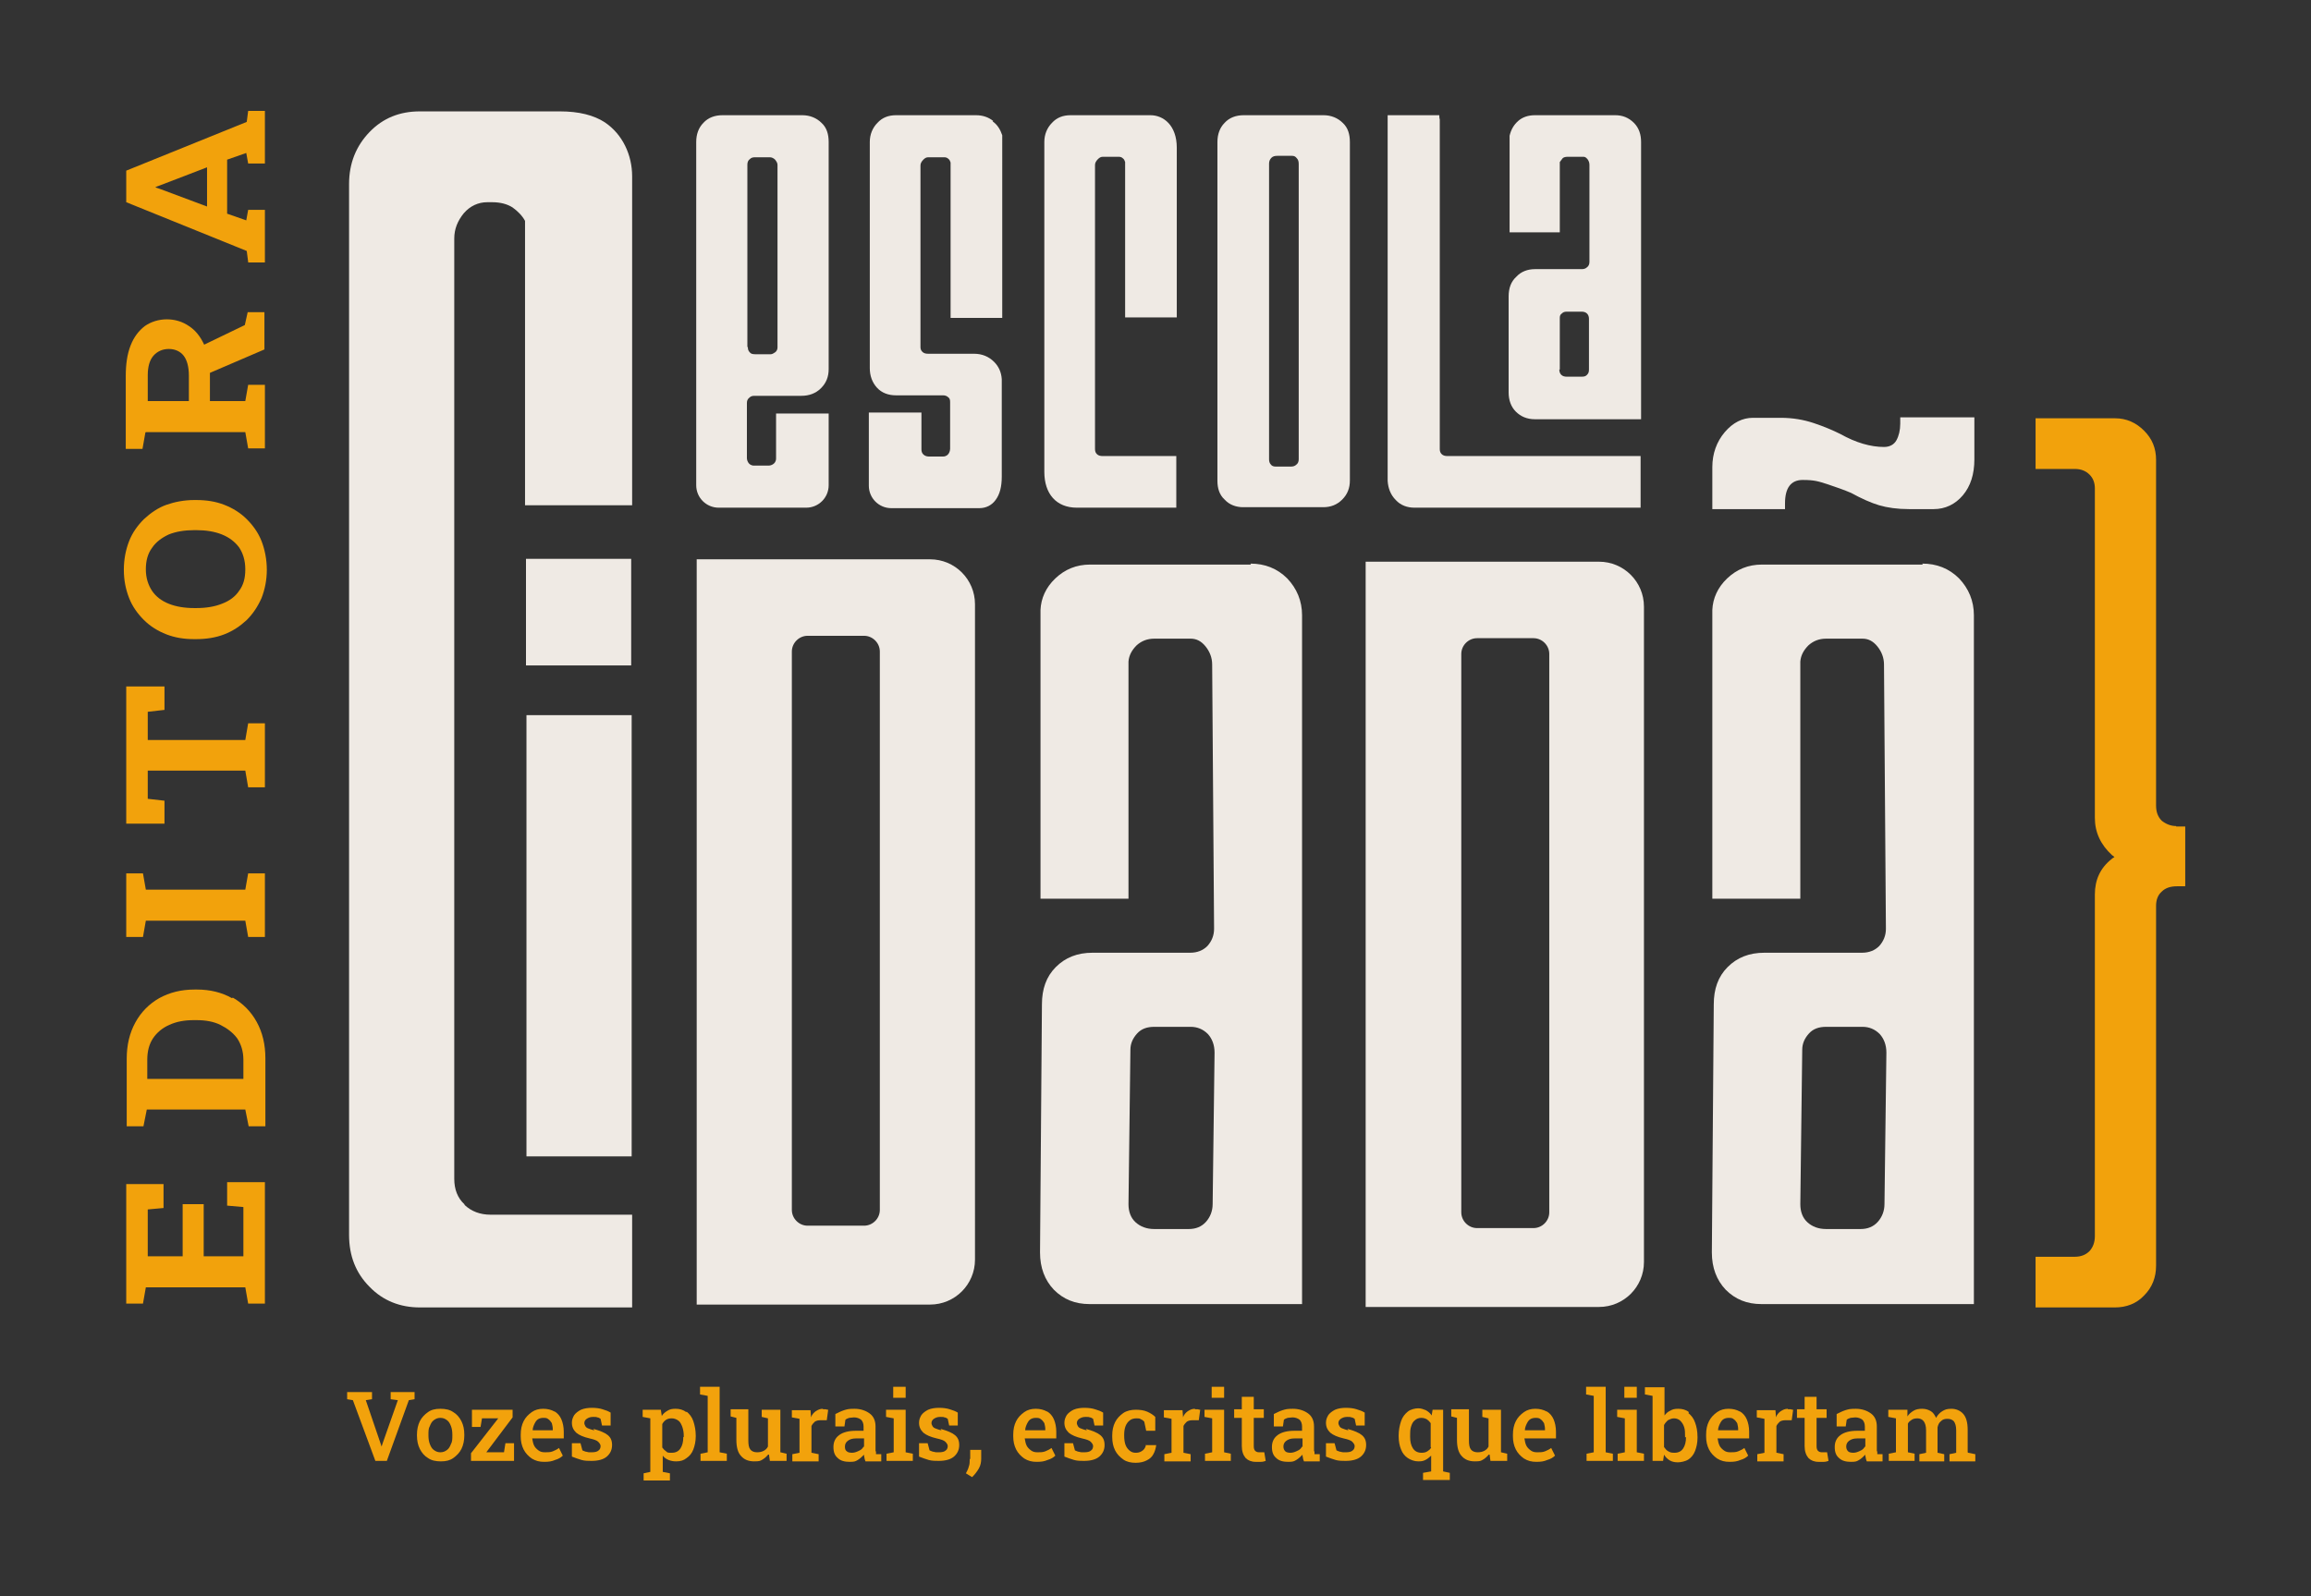 <svg xmlns="http://www.w3.org/2000/svg" id="Camada_1" data-name="Camada 1" viewBox="0 0 483.3 333.9"><rect x="0" y="0" width="483.3" height="333.9" fill="#333333" stroke="none"/><defs><style>      .cls-1 {        fill: #f2a20c;      }      .cls-1, .cls-2 {        stroke-width: 0px;      }      .cls-2 {        fill: #efeae4;      }    </style></defs><g><polygon class="cls-1" points="47.5 252.2 50.9 252.5 50.9 262.8 42.6 262.8 42.6 251.9 38.2 251.9 38.2 262.8 30.9 262.8 30.9 253 34.2 252.7 34.2 247.7 26.4 247.7 26.4 272.7 29.9 272.7 30.5 269.3 51.3 269.3 51.9 272.7 55.4 272.7 55.4 247.3 47.5 247.3 47.5 252.2"></polygon><path class="cls-1" d="M48.5,208.8c-2.1-1.2-4.6-1.8-7.3-1.8h-.5c-2.8,0-5.2.6-7.4,1.8-2.1,1.2-3.8,2.9-5,5.1-1.2,2.2-1.8,4.7-1.8,7.6v14.1h3.5l.7-3.5h20.6l.7,3.5h3.5v-14.2c0-2.9-.6-5.4-1.8-7.6-1.2-2.2-2.9-3.9-5-5.1ZM50.9,225.7h-20.1v-4c0-1.8.4-3.3,1.2-4.5.8-1.2,2-2.2,3.4-2.8,1.5-.7,3.2-1,5.1-1h.6c1.9,0,3.6.3,5,1s2.6,1.6,3.5,2.8c.8,1.2,1.3,2.7,1.3,4.5v4Z"></path><polygon class="cls-1" points="51.3 186.1 30.5 186.1 29.9 182.7 26.4 182.7 26.4 196 29.9 196 30.5 192.6 51.3 192.6 51.9 196 55.4 196 55.4 182.7 51.9 182.7 51.3 186.1"></polygon><polygon class="cls-1" points="51.3 154.8 30.9 154.8 30.9 148.9 34.4 148.5 34.4 143.6 26.4 143.6 26.4 172.3 34.4 172.3 34.4 167.5 30.9 167.1 30.9 161.2 51.3 161.2 51.9 164.7 55.4 164.7 55.4 151.3 51.9 151.3 51.3 154.8"></polygon><path class="cls-1" d="M51.6,108.6c-1.3-1.3-2.9-2.3-4.7-3s-3.7-1-5.9-1h-.4c-2.1,0-4.1.4-5.8,1s-3.3,1.7-4.7,3c-1.3,1.3-2.4,2.8-3.1,4.6-.7,1.8-1.1,3.8-1.1,6s.4,4.1,1.1,5.9c.7,1.8,1.8,3.3,3.1,4.6s2.9,2.3,4.7,3,3.7,1,5.8,1h.4c2.1,0,4.1-.3,5.9-1s3.3-1.7,4.7-3c1.3-1.3,2.3-2.8,3.1-4.6.7-1.8,1.1-3.8,1.1-5.9s-.4-4.2-1.1-6c-.7-1.8-1.8-3.3-3.1-4.6ZM50,123.6c-.8,1.2-2,2.1-3.6,2.7-1.5.6-3.3.9-5.3.9h-.5c-2,0-3.8-.3-5.3-.9-1.5-.6-2.7-1.5-3.5-2.7-.8-1.2-1.3-2.7-1.3-4.5s.4-3.3,1.3-4.5c.8-1.2,2-2.1,3.5-2.8,1.5-.6,3.3-.9,5.3-.9h.5c2,0,3.8.3,5.3.9,1.5.6,2.7,1.5,3.6,2.7.8,1.2,1.3,2.7,1.3,4.6s-.4,3.3-1.3,4.5Z"></path><path class="cls-1" d="M30.5,90.4h20.8l.6,3.4h3.5v-13.3h-3.5l-.6,3.4h-7.4v-5.9l11.4-4.9v-7.8h-3.5l-.6,2.7-8.5,4.1s0,0,0,0c-.8-1.7-1.8-3-3.2-3.9-1.3-.9-2.9-1.4-4.6-1.4s-3.3.5-4.6,1.4c-1.3,1-2.3,2.3-3,4.1-.7,1.8-1,3.9-1,6.4v15.2h3.5l.6-3.4ZM30.9,78.5c0-1.8.4-3.2,1.2-4.1.8-.9,1.9-1.4,3.2-1.4s2.4.5,3.1,1.4,1.1,2.3,1.1,4.2v5.3h-8.6v-5.4Z"></path><path class="cls-1" d="M51.9,54.9h3.5v-11h-3.5l-.4,2.2-4-1.4v-11.3l4-1.4.4,2.2h3.5v-11h-3.5l-.3,2.3-25.2,10.2v6.6l25.2,10.2.3,2.3ZM43.3,43.2l-9.9-3.7-.9-.3h0c0-.1.9-.4.9-.4l9.9-3.8v8.3Z"></path></g><path class="cls-1" d="M455.1,172.8c-1.1,0-2.1-.4-3-1.1-.8-.8-1.2-1.8-1.2-3.2v-72.3c0-2.4-.8-4.4-2.5-6.1-1.7-1.7-3.7-2.6-6.1-2.6h-16.6v10.6h8.2c1.3,0,2.3.4,3.1,1.2.8.8,1.1,1.8,1.1,2.9v68.9c0,3,1.2,5.6,3.6,7.8.2.1.3.2.5.4-.2.1-.4.2-.6.4-2.4,1.9-3.5,4.4-3.5,7.4v71.5c0,1.3-.4,2.3-1.1,3.1-.8.8-1.8,1.2-3.1,1.2h-8.2v10.6h16.6c2.4,0,4.5-.8,6.1-2.5,1.7-1.7,2.5-3.8,2.5-6.2v-75.3c0-1.3.4-2.3,1.2-3,.8-.8,1.9-1.1,3.2-1.1h1.7v-12.5h-1.9Z"></path><path class="cls-2" d="M207.7,25.3c-1-.8-2.2-1.2-3.6-1.2h-16.7c-1.6,0-2.9.5-3.9,1.6-1,1-1.6,2.4-1.6,4v47.3c0,1.6.5,3,1.5,4.1s2.4,1.6,4,1.6h9.8c.4,0,.8.1,1.1.4.3.2.4.5.4,1v9.8c0,.3-.2,1.6-1.5,1.6h-3c-.2,0-1.5-.1-1.5-1.5v-7.7h-11v15.3c0,2.6,2.1,4.7,4.7,4.7h18.4c1.4,0,2.6-.6,3.4-1.7.9-1.2,1.3-2.8,1.3-4.9v-19.9c0,0,0-.1,0-.2v-.3h0c-.1-1.4-.6-2.6-1.6-3.6-1.1-1.1-2.5-1.7-4.2-1.7h-9.6c-.5,0-.9-.1-1.2-.4-.3-.3-.4-.6-.4-1v-38c0-.4.2-.8.6-1.2.3-.3.6-.5,1-.5h3.4c.3,0,.6.1.8.3.3.2.4.5.5.8v32.5c0,0,10.8,0,10.8,0V28.5c0,0,0-.2,0-.2-.4-1.2-1-2.2-2-2.9Z"></path><path class="cls-2" d="M225.1,106.2h20.9v-10.8h-15.4c-.5,0-.9-.1-1.2-.4-.3-.3-.4-.6-.4-1.1v-59.4c0-.4.2-.8.6-1.2.3-.3.6-.5,1-.5h3.4c.3,0,.6.1.8.3.3.2.4.5.5.8v32.5c0,0,10.8,0,10.8,0V30.9c0-4.7-2.8-6.8-5.5-6.8h-16.7c-1.6,0-2.9.5-3.9,1.6-1,1-1.6,2.4-1.6,4v69c0,4.6,2.5,7.5,6.8,7.5Z"></path><path class="cls-2" d="M276.9,24.1h-16.8c-1.6,0-3,.5-4,1.6-1,1-1.5,2.4-1.5,4v70.9c0,1.5.4,2.9,1.5,3.9h0c1,1.1,2.4,1.6,3.9,1.6h16.7c1.6,0,2.9-.5,4-1.6,1.1-1.1,1.6-2.4,1.6-4V29.7c0-1.6-.4-3-1.5-4-1-1-2.4-1.6-4-1.6ZM271.6,34.2v61.9c0,.5-.2.9-.5,1.1h0c-.3.3-.7.4-1.1.4h-3.2c-.4,0-.8-.1-1-.4-.3-.3-.4-.7-.4-1.1v-61.9c0-.5.2-.9.5-1.2.3-.3.7-.4,1.2-.4h3.1c.4,0,.7.1,1,.5.3.3.4.7.4,1.2Z"></path><path class="cls-2" d="M291.9,104.6c1,1.1,2.4,1.6,3.9,1.6h47.3v-10.8h-40.4c-.5,0-.9-.1-1.2-.4-.3-.3-.4-.6-.4-1.1V24.9c-.1,0-.1-.8-.1-.8h-10.8v76.5c.1,1.5.6,2.9,1.7,4Z"></path><path class="cls-2" d="M320.9,87.7h22.3V29.7c0-1.5-.4-2.9-1.5-4-1.1-1.1-2.4-1.6-3.9-1.6h-16.8c-1.4,0-2.6.4-3.5,1.2-.9.8-1.5,1.8-1.8,3.1v20.2c0,0,10.5,0,10.5,0v-14.7c.2-.3.4-.5.6-.8.2-.2.6-.3,1-.3h3.3c.2,0,.5,0,.9.5.3.4.4.8.4,1.2v20.3c0,.5-.2.9-.5,1.1-.3.3-.7.4-1.1.4h-9.8c-1.5,0-2.9.5-3.9,1.6-1.1,1-1.6,2.4-1.6,4.1v20.1c0,1.6.5,3,1.5,4,1,1,2.3,1.6,4,1.6ZM326.2,77.3v-10.8c0-.4.1-.7.4-.9.3-.3.6-.4,1-.4h3.2c.4,0,.8.1,1.1.4.3.3.4.7.4,1.1v10.6c0,.5-.1.8-.4,1.1-.2.2-.4.4-1.1.4h-3.1c-.5,0-.9-.1-1.2-.4-.3-.3-.4-.7-.4-1.1Z"></path><path class="cls-2" d="M150.2,106.2h18.4c2.6,0,4.7-2.1,4.7-4.7v-15h-11v9.4c0,1.3-1.3,1.5-1.5,1.5h-3.1c-1.3,0-1.5-1.3-1.5-1.5v-11.6c0-.4.1-.8.5-1.1.3-.3.6-.4,1.1-.4h9.8c1.6,0,3-.5,4.1-1.6s1.6-2.4,1.6-4V29.7c0-1.6-.4-3-1.5-4-1-1-2.4-1.6-4-1.6h-16.7c-1.6,0-3,.5-4,1.6-1,1-1.5,2.4-1.5,4v47.7h0v24.1c0,2.6,2.1,4.7,4.7,4.7ZM156.3,72.6v-38.2c0-.5.2-.9.5-1.1.3-.3.6-.4,1.1-.4h3.1c.4,0,.8.2,1.1.5.3.4.5.7.5,1.1v38.2c0,.4-.2.8-.5,1s-.6.4-.9.4h-3.3c-.5,0-.9-.1-1.1-.4-.3-.3-.4-.6-.4-1.1Z"></path><path class="cls-2" d="M97.1,251.9c-1.4-1.3-2.1-3.1-2.1-5.3V97h0v-47.1c0-2,.7-3.7,2-5.3,1.3-1.5,3-2.3,4.9-2.3h1c1.8,0,3.2.4,4.3,1.1,1.1.8,2,1.7,2.6,2.8v59.5h22.4V36.9c0-4.5-2-8.8-5.7-11.3,0,0,0,0,0,0-2.3-1.5-5.4-2.3-9.4-2.3h-29.3c-4.2,0-7.7,1.4-10.5,4.3s-4.3,6.5-4.3,10.9v90.5s0,129.3,0,129.3c0,4.4,1.4,8,4.3,10.9,2.8,2.9,6.4,4.3,10.5,4.3h44.4v-19.4h-29.6c-2.2,0-4-.7-5.4-2Z"></path><rect class="cls-2" x="110.1" y="149.6" width="22" height="92.3"></rect><rect class="cls-2" x="110" y="116.9" width="22" height="22.3"></rect><path class="cls-2" d="M261.6,118.1h-33.6c-2.9,0-5.3,1-7.3,2.9s-3,4.2-3.1,6.6v60.4h18.4v-49.6c.1-1.3.7-2.4,1.7-3.4,1-.9,2.2-1.4,3.7-1.4h7.6c1.2,0,2.2.5,3.1,1.6.9,1.1,1.4,2.4,1.4,3.8l.4,55.3c0,1.4-.5,2.6-1.4,3.6-.9.9-2.1,1.4-3.6,1.4h-20.4c-3.2,0-5.7,1-7.7,3-2,2-2.9,4.6-2.9,7.8l-.4,51.9c0,3.2,1,5.8,2.9,7.8,2,2,4.4,3,7.5,3h44.4v-144.1c0-3-1.1-5.6-3.1-7.7-2.1-2.1-4.7-3.1-7.7-3.1ZM253.6,251.9c0,1.4-.5,2.7-1.4,3.7-.9,1-2.1,1.5-3.6,1.5h-7.2c-1.6,0-2.9-.5-3.9-1.4-1-.9-1.5-2.2-1.5-3.8l.4-32.3c0-1.3.5-2.4,1.4-3.4s2.1-1.4,3.6-1.4h7.6c1.4,0,2.6.5,3.6,1.5.9,1,1.4,2.3,1.4,3.9l-.4,31.7Z"></path><path class="cls-2" d="M402.1,118.1h-33.6c-2.9,0-5.3,1-7.3,2.9s-3,4.2-3.1,6.6v60.4h18.4v-49.6c.1-1.3.7-2.4,1.7-3.4,1-.9,2.2-1.4,3.7-1.4h7.6c1.2,0,2.2.5,3.1,1.6.9,1.1,1.4,2.4,1.4,3.8l.4,55.3c0,1.4-.5,2.6-1.4,3.6-.9.9-2.1,1.4-3.6,1.4h-20.4c-3.2,0-5.7,1-7.7,3-2,2-2.9,4.6-2.9,7.8l-.4,51.9c0,3.2,1,5.8,2.9,7.8,2,2,4.4,3,7.5,3h44.4v-144.1c0-3-1.1-5.6-3.1-7.7-2.1-2.1-4.7-3.1-7.7-3.1ZM394.1,251.9c0,1.4-.5,2.7-1.4,3.7-.9,1-2.1,1.5-3.6,1.5h-7.2c-1.6,0-2.9-.5-3.9-1.4-1-.9-1.5-2.2-1.5-3.8l.4-32.3c0-1.3.5-2.4,1.4-3.4s2.1-1.4,3.6-1.4h7.6c1.4,0,2.6.5,3.6,1.5.9,1,1.4,2.3,1.4,3.9l-.4,31.7Z"></path><path class="cls-2" d="M397.4,88.6c0,1.4-.3,2.6-.8,3.5-.5.9-1.4,1.4-2.6,1.4-2.8,0-5.9-.9-9.1-2.7-1.6-.8-3.5-1.6-5.6-2.3-2.1-.7-4.4-1.1-6.9-1.1h-5.8c-2.2,0-4.2,1-5.9,3-1.7,2-2.6,4.5-2.6,7.3v8.8h15.2v-1.2c0-3.2,1.2-4.9,3.7-4.9s3.3.3,5.2.9c1.8.6,3.5,1.2,4.9,1.8,2.2,1.2,4.2,2.1,5.9,2.6,1.7.5,3.8.8,6.2.8h5.2c2.4,0,4.5-1,6.1-2.9,1.6-1.9,2.4-4.4,2.4-7.5v-8.8h-15.5v1.2Z"></path><path class="cls-2" d="M194.5,117h-48.8v155.9h48.8c5.2,0,9.4-4.2,9.4-9.4V126.4c0-5.2-4.2-9.4-9.4-9.4ZM184,253.1c0,1.8-1.5,3.3-3.3,3.3h-11.8c-1.8,0-3.3-1.5-3.3-3.3v-116.8c0-1.8,1.5-3.3,3.3-3.3h11.8c1.8,0,3.3,1.5,3.3,3.3v116.8Z"></path><path class="cls-2" d="M334.4,117.5h-48.8v155.9h48.8c5.2,0,9.4-4.2,9.4-9.4V126.9c0-5.2-4.2-9.4-9.4-9.4ZM324,253.6c0,1.8-1.5,3.3-3.3,3.3h-11.8c-1.8,0-3.3-1.5-3.3-3.3v-116.8c0-1.8,1.5-3.3,3.3-3.3h11.8c1.8,0,3.3,1.5,3.3,3.3v116.8Z"></path><g><polygon class="cls-1" points="81.7 292.7 83.2 292.9 80.1 301.7 79.8 302.6 79.8 302.6 79.5 301.7 76.5 292.9 77.8 292.7 77.8 291.2 72.6 291.2 72.6 292.7 73.8 292.9 78.5 305.6 80.9 305.6 85.5 292.9 86.7 292.7 86.7 291.2 81.7 291.2 81.7 292.7"></polygon><path class="cls-1" d="M94.8,295.4c-.7-.5-1.6-.7-2.7-.7s-1.9.2-2.6.7c-.7.5-1.3,1.1-1.7,1.9-.4.8-.6,1.8-.6,2.8v.2c0,1.1.2,2,.6,2.8.4.8,1,1.5,1.7,1.9.7.5,1.6.7,2.7.7s1.9-.2,2.6-.7c.7-.5,1.3-1.1,1.7-1.9.4-.8.6-1.8.6-2.8v-.2c0-1.1-.2-2-.6-2.8-.4-.8-1-1.5-1.7-1.9ZM94.6,300.3c0,.7,0,1.3-.3,1.8-.2.5-.4.9-.8,1.2-.4.3-.8.5-1.4.5s-1-.2-1.4-.5c-.4-.3-.6-.7-.8-1.2-.2-.5-.3-1.1-.3-1.8v-.2c0-.7,0-1.3.3-1.8.2-.5.4-.9.8-1.2.4-.3.8-.5,1.4-.5s1,.2,1.4.5c.4.3.6.7.8,1.2.2.5.3,1.1.3,1.8v.2Z"></path><polygon class="cls-1" points="105.4 303.8 101.7 303.8 107.2 296.5 107.2 294.9 98.7 294.9 98.7 298.5 100.5 298.5 100.8 296.7 104.2 296.7 98.5 304 98.5 305.6 107.5 305.6 107.5 301.9 105.7 301.9 105.4 303.8"></polygon><path class="cls-1" d="M116,295.3c-.7-.4-1.5-.6-2.4-.6s-1.7.2-2.4.7c-.7.5-1.3,1.1-1.7,1.9-.4.8-.6,1.7-.6,2.8v.4c0,1,.2,1.9.6,2.7.4.8,1,1.4,1.7,1.9.8.5,1.6.7,2.6.7s1.6-.1,2.3-.4c.7-.2,1.2-.5,1.6-.9l-.8-1.6c-.4.3-.8.5-1.3.7s-1,.2-1.6.2-1-.1-1.4-.4c-.4-.3-.7-.6-.9-1-.2-.4-.3-.9-.4-1.5h0s6.6,0,6.6,0v-1.4c0-1-.2-1.9-.5-2.6-.3-.7-.8-1.3-1.5-1.7ZM115.6,299.2h-4.2c0-.5.2-1,.4-1.4.2-.4.4-.7.7-.9.3-.2.7-.3,1.1-.3s.8,0,1.1.3c.3.2.5.5.7.8.1.4.2.8.2,1.2v.3Z"></path><path class="cls-1" d="M124.3,299.2c-.6-.1-1-.3-1.3-.4-.3-.1-.5-.3-.6-.5-.1-.2-.2-.4-.2-.6,0-.4.2-.7.5-.9.3-.2.7-.4,1.3-.4s.7,0,.9.1c.3,0,.5.2.7.3l.3,1.4h1.8v-2.7c-.5-.3-1-.5-1.7-.7-.6-.2-1.4-.3-2.2-.3s-1.6.1-2.3.4c-.6.3-1.1.7-1.4,1.1-.3.5-.5,1-.5,1.6,0,.9.3,1.5.9,2.1.6.5,1.5.9,2.8,1.2.9.2,1.5.4,1.8.7.3.3.5.6.5.9s-.1.7-.4.9c-.3.3-.8.4-1.5.4s-.7,0-1-.1c-.3,0-.6-.2-.9-.3l-.4-1.5h-1.8v2.8c.7.3,1.4.5,2,.7.7.2,1.4.2,2.1.2,1.4,0,2.5-.3,3.2-.9.7-.6,1.1-1.4,1.1-2.4s-.3-1.6-.9-2.1c-.6-.5-1.6-.9-3-1.3Z"></path><path class="cls-1" d="M143.5,295.4c-.6-.5-1.4-.7-2.2-.7s-1.2.1-1.7.4c-.5.3-.9.6-1.2,1.1l-.2-1.3h-3.8v1.5l1.6.3v11.2l-1.4.3v1.5h5.5v-1.5l-1.5-.3v-3.4c.3.4.7.7,1.2.9.5.2,1,.3,1.6.3.9,0,1.6-.2,2.2-.7.6-.4,1.1-1,1.4-1.8.3-.8.5-1.7.5-2.7v-.2c0-1.1-.2-2.1-.5-3s-.8-1.5-1.4-2ZM142.9,300.6c0,1-.2,1.8-.6,2.4-.4.6-1,.9-1.8.9s-.9,0-1.2-.3c-.3-.2-.6-.5-.8-.8v-4.9c.2-.4.5-.7.8-.9.3-.2.7-.3,1.2-.3s1,.2,1.4.5c.4.3.6.8.8,1.3.2.6.3,1.2.3,1.9v.2Z"></path><polygon class="cls-1" points="150.5 290.1 146.4 290.1 146.4 291.7 148 292 148 303.8 146.5 304.1 146.5 305.6 152 305.6 152 304.1 150.5 303.8 150.5 290.1"></polygon><path class="cls-1" d="M163.1,294.9h-3.8v1.5l1.3.3v5.9c-.2.4-.5.7-.9.9-.4.2-.8.3-1.4.3s-1.1-.2-1.4-.6c-.3-.4-.4-1-.4-1.9v-6.5h-3.7v1.5l1.2.3v4.6c0,1.5.3,2.7,1,3.4.6.7,1.5,1.1,2.7,1.1s1.3-.1,1.8-.4c.5-.3.9-.7,1.3-1.2l.2,1.5h3.5v-1.5l-1.3-.3v-8.9Z"></path><path class="cls-1" d="M172.1,294.7c-.6,0-1,.2-1.5.5-.4.3-.8.7-1,1.3v-.2s-.1-1.3-.1-1.3h-3.9v1.5l1.6.3v7.1l-1.5.3v1.5h5.5v-1.5l-1.5-.3v-5.6c.2-.4.4-.6.7-.9.3-.2.7-.3,1.1-.3h1.4c0,0,.3-2.2.3-2.2-.1,0-.3,0-.5-.1-.2,0-.4,0-.6,0Z"></path><path class="cls-1" d="M183.1,303.5c0-.1,0-.3,0-.4v-4.7c0-1.2-.4-2.1-1.2-2.7-.8-.6-1.9-1-3.2-1s-1.5.1-2.2.3c-.6.2-1.2.5-1.8.8v2.6h1.9l.2-1.4c.2-.2.5-.3.8-.4.3,0,.6-.1,1-.1.6,0,1.1.2,1.5.5.3.3.5.8.5,1.4v.9h-1.6c-1.5,0-2.7.3-3.5.9-.8.6-1.2,1.4-1.2,2.5s.3,1.8.9,2.3c.6.6,1.5.8,2.5.8s1.2-.1,1.7-.4c.5-.3.9-.7,1.3-1.1,0,.2,0,.4.1.7,0,.2.1.4.2.7h3.3v-1.5h-1.1c0-.3,0-.4,0-.5ZM180.6,302.6c-.2.4-.5.7-1,.9-.4.2-.9.4-1.4.4s-.9-.1-1.1-.3c-.3-.2-.4-.5-.4-1s.2-.9.6-1.2c.4-.3.9-.5,1.7-.5h1.7v1.8Z"></path><polygon class="cls-1" points="189.4 294.9 185.3 294.9 185.3 296.4 186.9 296.7 186.9 303.8 185.4 304.1 185.4 305.6 190.9 305.6 190.9 304.1 189.4 303.8 189.4 294.9"></polygon><rect class="cls-1" x="186.8" y="290.1" width="2.6" height="2.3"></rect><path class="cls-1" d="M196.9,299.2c-.6-.1-1-.3-1.3-.4-.3-.1-.5-.3-.6-.5-.1-.2-.2-.4-.2-.6,0-.4.2-.7.5-.9.3-.2.7-.4,1.3-.4s.7,0,.9.1c.3,0,.5.2.7.3l.3,1.4h1.8v-2.7c-.5-.3-1-.5-1.7-.7-.6-.2-1.4-.3-2.2-.3s-1.6.1-2.3.4c-.6.3-1.1.7-1.4,1.1-.3.5-.5,1-.5,1.6,0,.9.3,1.5.9,2.1.6.5,1.5.9,2.8,1.2.9.2,1.5.4,1.8.7.3.3.5.6.5.9s-.1.7-.4.9c-.3.3-.8.4-1.5.4s-.7,0-1-.1c-.3,0-.6-.2-.9-.3l-.4-1.5h-1.8v2.8c.7.3,1.4.5,2,.7.7.2,1.4.2,2.1.2,1.4,0,2.5-.3,3.2-.9.7-.6,1.1-1.4,1.1-2.4s-.3-1.6-.9-2.1c-.6-.5-1.6-.9-3-1.3Z"></path><path class="cls-1" d="M202.8,305.2c0,.6,0,1.1-.2,1.6-.1.5-.4,1-.6,1.4l1.3.8c.5-.5,1-1.1,1.4-1.8.4-.7.5-1.4.5-2.1v-1.8s-2.3,0-2.3,0v1.9Z"></path><path class="cls-1" d="M219,295.3c-.7-.4-1.5-.6-2.4-.6s-1.7.2-2.4.7c-.7.5-1.3,1.1-1.7,1.9-.4.8-.6,1.7-.6,2.8v.4c0,1,.2,1.9.6,2.7.4.8,1,1.4,1.7,1.9.8.5,1.6.7,2.6.7s1.6-.1,2.3-.4c.7-.2,1.2-.5,1.6-.9l-.8-1.6c-.4.3-.8.5-1.3.7-.5.2-1,.2-1.6.2s-1-.1-1.4-.4c-.4-.3-.7-.6-.9-1-.2-.4-.3-.9-.4-1.5h0s6.6,0,6.6,0v-1.4c0-1-.2-1.9-.5-2.6-.3-.7-.8-1.3-1.5-1.7ZM218.6,299.2h-4.2c0-.5.2-1,.4-1.4.2-.4.4-.7.7-.9.3-.2.7-.3,1.1-.3s.8,0,1.1.3c.3.2.5.5.7.8.1.4.2.8.2,1.2v.3Z"></path><path class="cls-1" d="M227.3,299.2c-.6-.1-1-.3-1.3-.4-.3-.1-.5-.3-.6-.5-.1-.2-.2-.4-.2-.6,0-.4.2-.7.5-.9.3-.2.7-.4,1.3-.4s.7,0,.9.1c.3,0,.5.2.7.3l.3,1.4h1.8v-2.7c-.5-.3-1-.5-1.7-.7-.6-.2-1.4-.3-2.2-.3s-1.6.1-2.3.4c-.6.3-1.1.7-1.4,1.1-.3.5-.5,1-.5,1.6,0,.9.3,1.5.9,2.1.6.5,1.5.9,2.8,1.2.9.2,1.5.4,1.8.7.3.3.5.6.5.9s-.1.7-.4.9c-.3.3-.8.4-1.5.4s-.7,0-1-.1c-.3,0-.6-.2-.9-.3l-.4-1.5h-1.8v2.8c.7.3,1.4.5,2,.7.7.2,1.4.2,2.1.2,1.4,0,2.5-.3,3.2-.9.7-.6,1.1-1.4,1.1-2.4s-.3-1.6-.9-2.1c-.6-.5-1.6-.9-3-1.3Z"></path><path class="cls-1" d="M239.7,302.1c-.1.5-.3,1-.7,1.3-.4.3-.8.5-1.4.5s-.9-.1-1.3-.4c-.4-.3-.7-.7-.9-1.2-.2-.5-.3-1.2-.3-1.9v-.3c0-.7.1-1.3.3-1.8.2-.5.5-.9.9-1.2.4-.3.9-.4,1.4-.4s.6,0,.9.2c.3.1.5.3.7.5l.4,1.9h1.9v-2.9c-.4-.4-1-.8-1.7-1.1-.7-.3-1.5-.4-2.4-.4s-1.9.2-2.6.7c-.7.5-1.3,1.1-1.7,1.9s-.6,1.7-.6,2.8v.3c0,1.1.2,2,.6,2.8.4.8,1,1.4,1.7,1.9.7.5,1.6.7,2.6.7s1.7-.2,2.3-.5c.6-.3,1.1-.7,1.4-1.3.3-.5.5-1.2.6-1.9h0c0,0-2.2,0-2.2,0Z"></path><path class="cls-1" d="M249.9,294.7c-.6,0-1,.2-1.5.5-.4.3-.8.7-1,1.3v-.2s-.1-1.3-.1-1.3h-3.9v1.5l1.6.3v7.1l-1.5.3v1.5h5.5v-1.5l-1.5-.3v-5.6c.2-.4.4-.6.7-.9.3-.2.7-.3,1.1-.3h1.4c0,0,.3-2.2.3-2.2-.1,0-.3,0-.5-.1-.2,0-.4,0-.6,0Z"></path><polygon class="cls-1" points="256 294.9 251.9 294.9 251.9 296.4 253.5 296.7 253.5 303.8 252 304.1 252 305.6 257.4 305.6 257.4 304.1 256 303.8 256 294.9"></polygon><rect class="cls-1" x="253.4" y="290.1" width="2.6" height="2.3"></rect><path class="cls-1" d="M263.9,303.8c-.2,0-.4,0-.6,0-.3,0-.6-.1-.8-.3-.2-.2-.3-.5-.3-1v-5.9h2.1v-1.8h-2.1v-2.6h-2.5v2.6h-1.6v1.8h1.6v5.9c0,1.1.3,1.9.8,2.5.5.5,1.2.8,2.1.8s.7,0,1.1,0c.4,0,.7-.1,1-.2l-.3-1.8c-.1,0-.3,0-.6,0Z"></path><path class="cls-1" d="M274.8,303.5c0-.1,0-.3,0-.4v-4.7c0-1.2-.4-2.1-1.2-2.7-.8-.6-1.9-1-3.2-1s-1.5.1-2.2.3c-.6.2-1.2.5-1.8.8v2.6h1.9l.2-1.4c.2-.2.5-.3.8-.4.3,0,.6-.1,1-.1.6,0,1.1.2,1.5.5.3.3.5.8.5,1.4v.9h-1.6c-1.5,0-2.7.3-3.5.9-.8.6-1.2,1.4-1.2,2.5s.3,1.8.9,2.3c.6.6,1.5.8,2.5.8s1.2-.1,1.7-.4c.5-.3.9-.7,1.3-1.1,0,.2,0,.4.1.7,0,.2.1.4.2.7h3.3v-1.5h-1.1c0-.3,0-.4,0-.5ZM272.3,302.6c-.2.4-.5.7-1,.9-.4.2-.9.4-1.4.4s-.9-.1-1.1-.3-.4-.5-.4-1,.2-.9.6-1.2c.4-.3.9-.5,1.7-.5h1.7v1.8Z"></path><path class="cls-1" d="M282,299.2c-.6-.1-1-.3-1.3-.4-.3-.1-.5-.3-.6-.5-.1-.2-.2-.4-.2-.6,0-.4.2-.7.5-.9.3-.2.7-.4,1.3-.4s.7,0,.9.1c.3,0,.5.2.7.3l.3,1.4h1.8v-2.7c-.5-.3-1-.5-1.7-.7-.6-.2-1.4-.3-2.2-.3s-1.6.1-2.3.4c-.6.3-1.1.7-1.4,1.1-.3.5-.5,1-.5,1.6,0,.9.3,1.5.9,2.1.6.5,1.5.9,2.8,1.2.9.2,1.5.4,1.8.7.3.3.5.6.5.9s-.1.7-.4.9c-.3.3-.8.4-1.5.4s-.7,0-1-.1c-.3,0-.6-.2-.9-.3l-.4-1.5h-1.8v2.8c.7.3,1.4.5,2,.7.7.2,1.4.2,2.1.2,1.4,0,2.5-.3,3.2-.9s1.1-1.4,1.1-2.4-.3-1.6-.9-2.1c-.6-.5-1.6-.9-3-1.3Z"></path><path class="cls-1" d="M301.8,294.9h-2.2l-.2,1.2c-.3-.5-.7-.8-1.2-1.1-.5-.2-1-.4-1.6-.4s-1.6.2-2.2.7c-.6.5-1.1,1.1-1.4,2-.3.9-.5,1.9-.5,3v.2c0,1,.2,2,.5,2.7.3.8.8,1.4,1.4,1.8.6.4,1.4.7,2.2.7s1.1-.1,1.5-.3c.4-.2.8-.5,1.2-.9v3.3l-1.7.3v1.5h5.6v-1.5l-1.4-.3v-13ZM299.3,302.8c-.2.4-.5.6-.8.8-.3.2-.7.3-1.2.3-.8,0-1.4-.3-1.8-.9-.4-.6-.6-1.4-.6-2.4v-.2c0-.7,0-1.4.2-2,.2-.6.4-1,.8-1.3.3-.3.8-.5,1.3-.5s.8.1,1.2.3c.3.2.6.5.8.8v5Z"></path><path class="cls-1" d="M313.8,294.9h-3.8v1.5l1.3.3v5.9c-.2.4-.5.7-.9.9-.4.2-.8.3-1.4.3s-1.1-.2-1.4-.6c-.3-.4-.4-1-.4-1.9v-6.5h-3.7v1.5l1.2.3v4.6c0,1.5.3,2.7,1,3.4.6.7,1.5,1.1,2.7,1.1s1.3-.1,1.8-.4c.5-.3.9-.7,1.3-1.2l.2,1.5h3.5v-1.5l-1.3-.3v-8.9Z"></path><path class="cls-1" d="M323.5,295.3c-.7-.4-1.5-.6-2.4-.6s-1.7.2-2.4.7c-.7.5-1.3,1.1-1.7,1.9-.4.8-.6,1.7-.6,2.8v.4c0,1,.2,1.9.6,2.7.4.8,1,1.4,1.7,1.9.8.5,1.6.7,2.6.7s1.6-.1,2.3-.4c.7-.2,1.2-.5,1.6-.9l-.8-1.6c-.4.3-.8.5-1.3.7s-1,.2-1.6.2-1-.1-1.4-.4c-.4-.3-.7-.6-.9-1-.2-.4-.3-.9-.4-1.5h0s6.6,0,6.6,0v-1.4c0-1-.2-1.9-.5-2.6-.3-.7-.8-1.3-1.5-1.7ZM323.1,299.2h-4.2c0-.5.2-1,.4-1.4.2-.4.4-.7.7-.9s.7-.3,1.1-.3.8,0,1.1.3c.3.2.5.5.7.8.1.4.2.8.2,1.2v.3Z"></path><polygon class="cls-1" points="335.8 290.1 331.7 290.1 331.7 291.7 333.3 292 333.3 303.8 331.8 304.1 331.8 305.6 337.3 305.6 337.3 304.1 335.8 303.8 335.8 290.1"></polygon><rect class="cls-1" x="339.7" y="290.1" width="2.6" height="2.3"></rect><polygon class="cls-1" points="342.3 294.9 338.2 294.9 338.2 296.4 339.8 296.7 339.8 303.8 338.3 304.1 338.3 305.6 343.8 305.6 343.8 304.1 342.3 303.8 342.3 294.9"></polygon><path class="cls-1" d="M353.2,295.4c-.6-.5-1.4-.7-2.2-.7s-1.2.1-1.7.4c-.5.2-.9.6-1.2,1v-5.9h-4.1v1.5l1.6.3v13.6h2.2l.2-1.3c.3.5.7.9,1.2,1.2s1.1.4,1.7.4,1.6-.2,2.2-.6c.6-.4,1.1-1,1.4-1.8.3-.8.5-1.7.5-2.7v-.2c0-1.2-.2-2.2-.5-3-.3-.9-.8-1.5-1.4-2ZM352.6,300.6c0,1-.2,1.8-.6,2.4-.4.6-1,.9-1.8.9s-.9-.1-1.3-.3c-.4-.2-.6-.5-.9-.9v-4.6c.2-.4.5-.7.8-1,.4-.2.8-.4,1.3-.4s1,.2,1.3.5c.3.3.6.7.8,1.3.2.6.2,1.2.2,2v.2Z"></path><path class="cls-1" d="M363.9,295.3c-.7-.4-1.5-.6-2.4-.6s-1.7.2-2.4.7c-.7.5-1.3,1.1-1.7,1.9-.4.8-.6,1.7-.6,2.8v.4c0,1,.2,1.9.6,2.7.4.8,1,1.4,1.7,1.9.8.5,1.6.7,2.6.7s1.6-.1,2.3-.4c.7-.2,1.2-.5,1.6-.9l-.8-1.6c-.4.3-.8.5-1.3.7s-1,.2-1.6.2-1-.1-1.4-.4c-.4-.3-.7-.6-.9-1-.2-.4-.3-.9-.4-1.5h0s6.6,0,6.6,0v-1.4c0-1-.2-1.9-.5-2.6-.3-.7-.8-1.3-1.5-1.7ZM363.5,299.2h-4.2c0-.5.2-1,.4-1.4.2-.4.4-.7.7-.9s.7-.3,1.1-.3.8,0,1.1.3c.3.2.5.5.7.8.1.4.2.8.2,1.2v.3Z"></path><path class="cls-1" d="M373.9,294.7c-.6,0-1,.2-1.5.5-.4.3-.8.7-1,1.3v-.2s-.1-1.3-.1-1.3h-3.9v1.5l1.6.3v7.1l-1.5.3v1.5h5.5v-1.5l-1.5-.3v-5.6c.2-.4.4-.6.7-.9.3-.2.7-.3,1.1-.3h1.4c0,0,.3-2.2.3-2.2-.1,0-.3,0-.5-.1-.2,0-.4,0-.6,0Z"></path><path class="cls-1" d="M381.6,303.8c-.2,0-.4,0-.6,0-.3,0-.6-.1-.8-.3-.2-.2-.3-.5-.3-1v-5.9h2.1v-1.8h-2.1v-2.6h-2.5v2.6h-1.6v1.8h1.6v5.9c0,1.1.3,1.9.8,2.5.5.5,1.2.8,2.1.8s.7,0,1.1,0c.4,0,.7-.1,1-.2l-.3-1.8c-.1,0-.3,0-.6,0Z"></path><path class="cls-1" d="M392.5,303.5c0-.1,0-.3,0-.4v-4.7c0-1.2-.4-2.1-1.2-2.7-.8-.6-1.9-1-3.2-1s-1.5.1-2.2.3c-.6.2-1.2.5-1.8.8v2.6h1.9l.2-1.4c.2-.2.5-.3.8-.4.3,0,.6-.1,1-.1.6,0,1.1.2,1.5.5.3.3.5.8.5,1.4v.9h-1.6c-1.5,0-2.7.3-3.5.9-.8.6-1.2,1.4-1.2,2.5s.3,1.8.9,2.3c.6.6,1.5.8,2.5.8s1.2-.1,1.7-.4c.5-.3.9-.7,1.3-1.1,0,.2,0,.4.1.7,0,.2.1.4.2.7h3.3v-1.5h-1.1c0-.3,0-.4,0-.5ZM390,302.6c-.2.4-.5.7-1,.9-.4.2-.9.4-1.4.4s-.9-.1-1.1-.3-.4-.5-.4-1,.2-.9.6-1.2c.4-.3.9-.5,1.7-.5h1.7v1.8Z"></path><path class="cls-1" d="M411.5,303.8v-4.7c0-1.5-.3-2.6-.9-3.3-.6-.7-1.5-1.1-2.5-1.1s-1.4.2-1.9.5c-.5.3-1,.8-1.3,1.4-.3-.6-.6-1.1-1.1-1.4-.5-.3-1.1-.5-1.8-.5s-1.3.1-1.8.4c-.5.3-1,.7-1.3,1.2v-1.4h-4v1.5l1.6.3v7.1l-1.5.3v1.5h5.4v-1.5l-1.4-.3v-6c.2-.4.5-.6.8-.8.3-.2.7-.3,1.2-.3s1,.2,1.3.6c.3.4.5,1,.5,1.9v4.7l-1.4.3v1.5h5.2v-1.5l-1.4-.3v-5.3c.1-.5.3-1,.7-1.3.4-.4.8-.5,1.4-.5s1,.2,1.3.5c.3.4.5,1,.5,1.9v4.7l-1.4.3v1.5h5.4v-1.5l-1.5-.3Z"></path></g></svg>